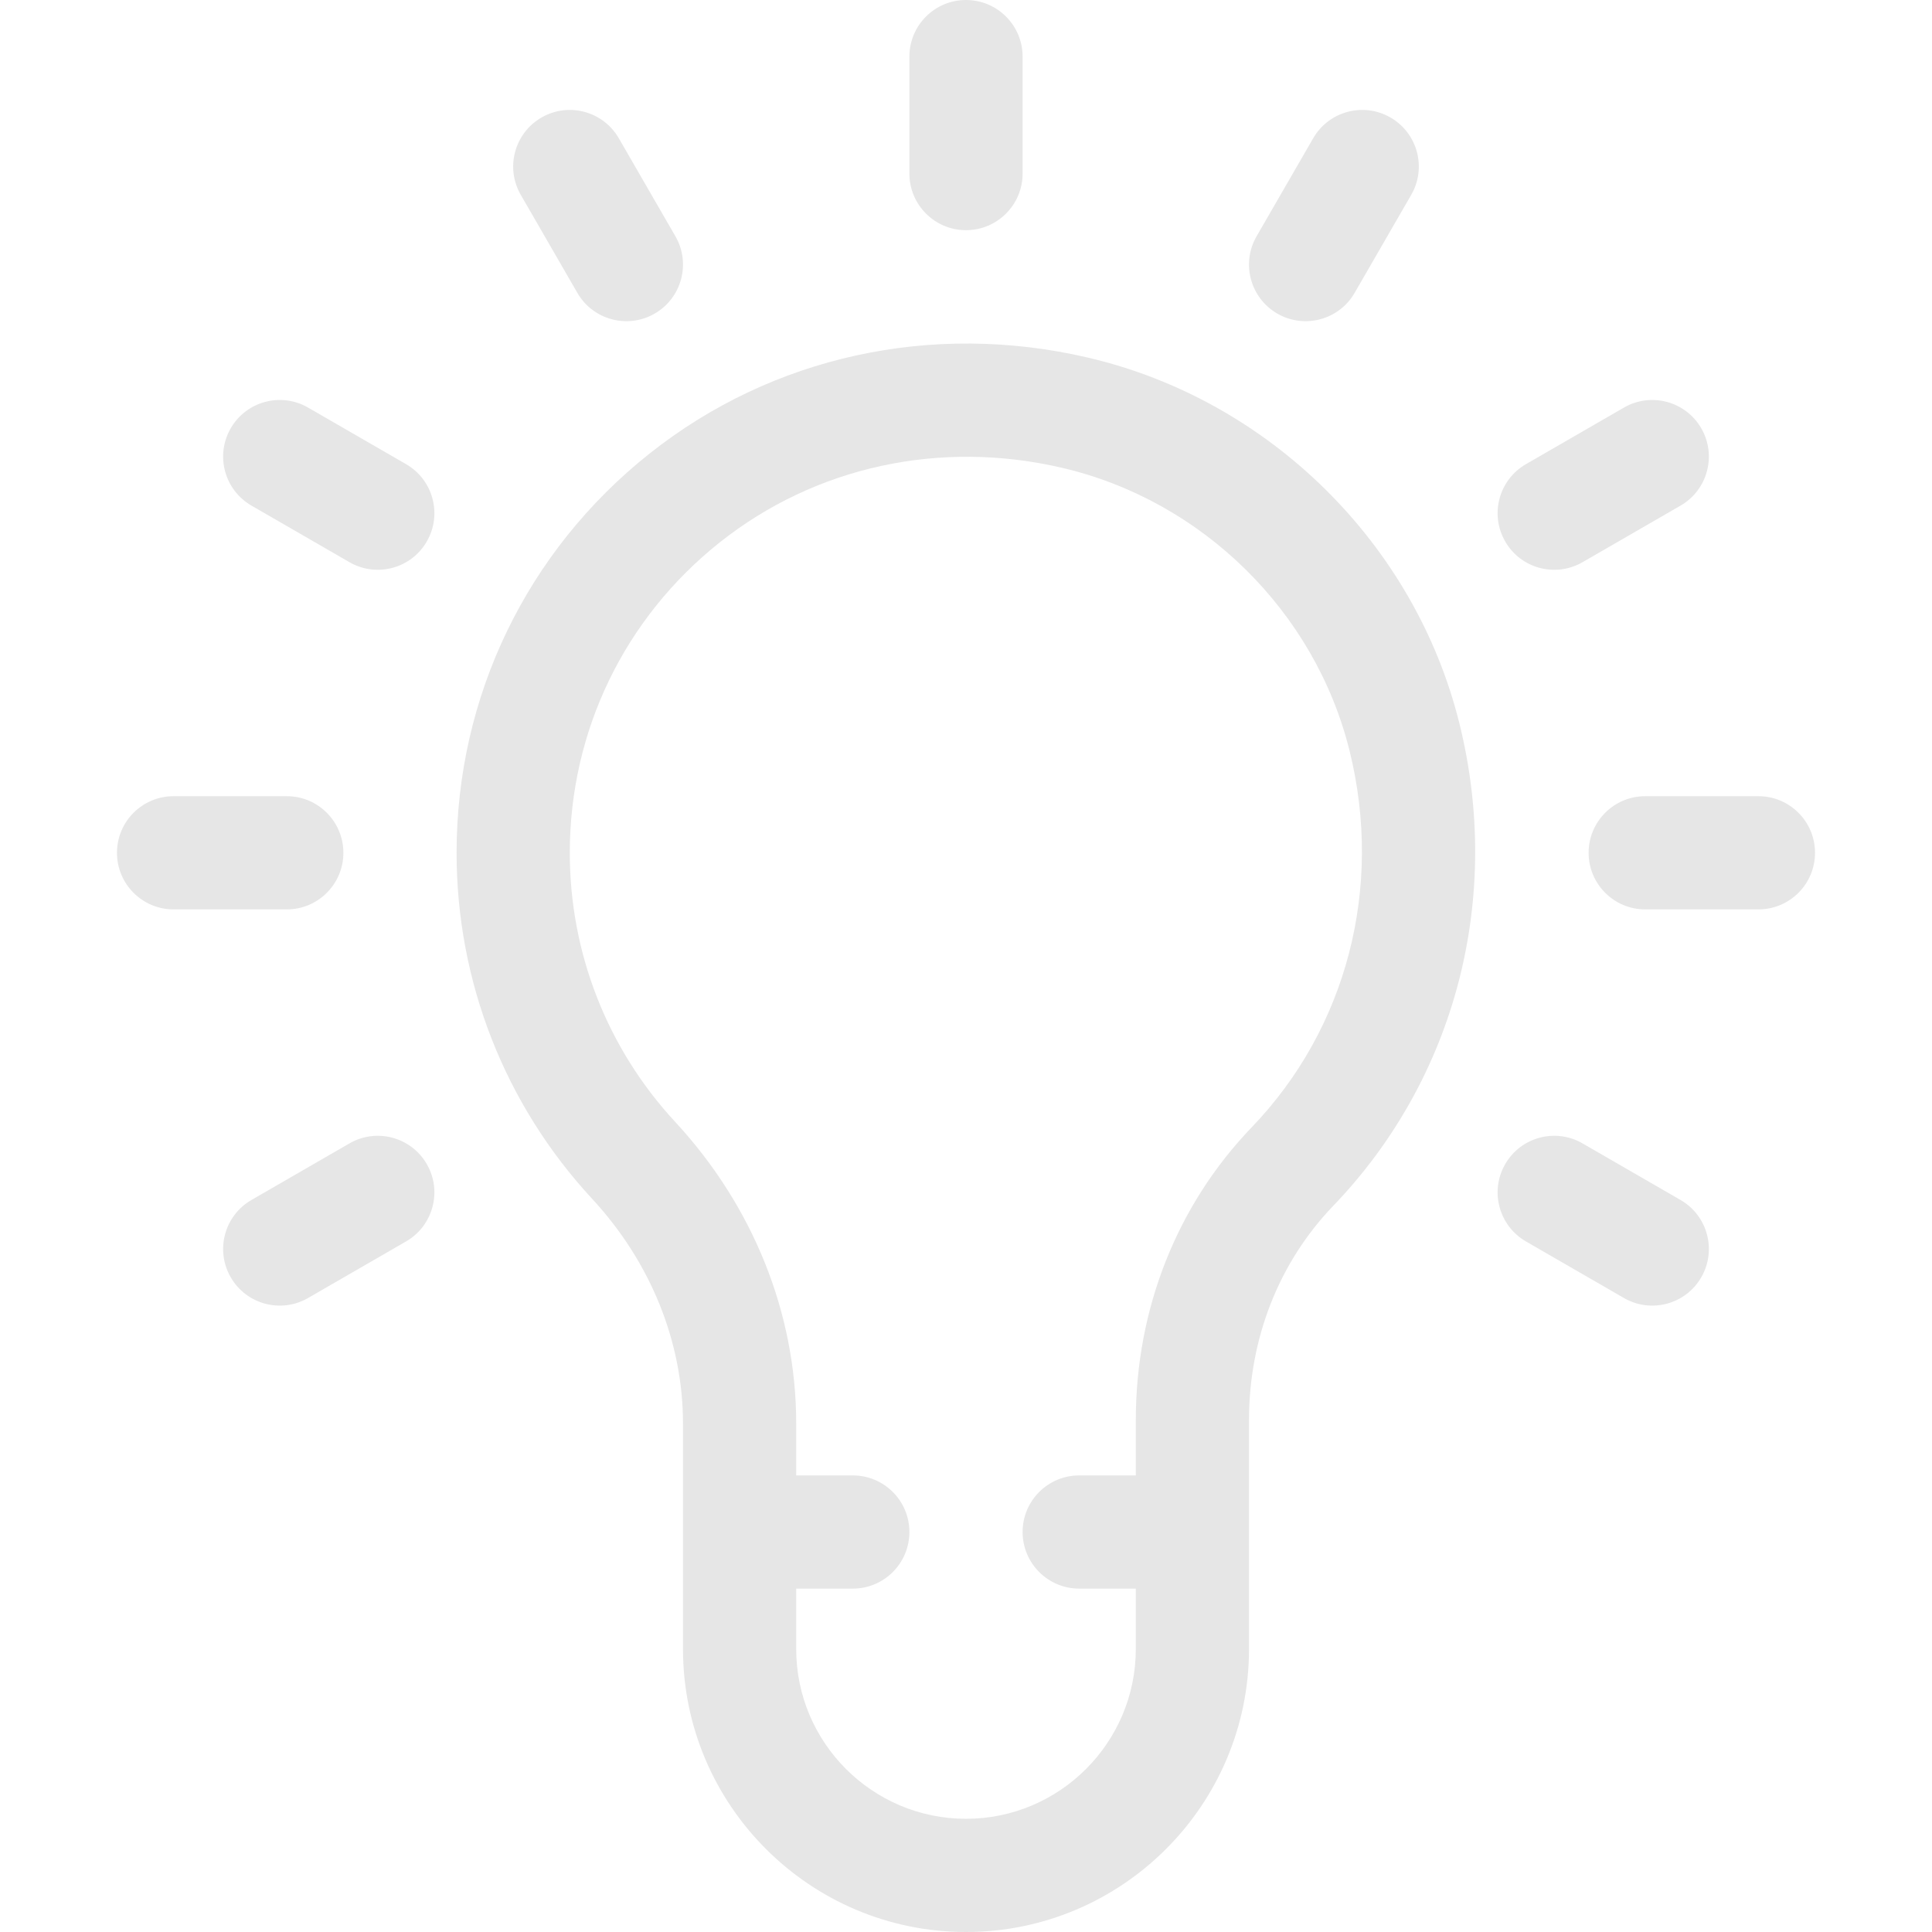 <svg id="Capa_1" enable-background="new 0 0 512 512" height="512" viewBox="0 0 512 512" width="512" xmlns="http://www.w3.org/2000/svg">
    <g>
        <path style="fill:#E6E6E6;" d="m107.615 123.01-25.98-15c-7.175-4.145-16.348-1.684-20.49 5.49s-1.684 16.348 5.49 20.49l25.98 15c7.141 4.124 16.33 1.716 20.49-5.49 4.143-7.174 1.685-16.348-5.49-20.49z"/>
        <path style="fill:#E6E6E6;" d="m445.365 318.01-25.98-15c-7.175-4.145-16.349-1.685-20.49 5.49-4.142 7.174-1.684 16.348 5.49 20.49l25.98 15c7.141 4.124 16.33 1.716 20.49-5.49 4.143-7.174 1.685-16.348-5.49-20.49z"/>
        <path style="fill:#E6E6E6;" d="m153.01 77.615c4.163 7.21 13.35 9.613 20.49 5.49 7.174-4.142 9.632-13.316 5.49-20.49l-15-25.98c-4.142-7.174-13.315-9.632-20.49-5.49-7.174 4.142-9.632 13.316-5.49 20.49z"/>
        <path style="fill:#E6E6E6;" d="m92.615 303.01-25.98 15c-7.174 4.142-9.632 13.316-5.49 20.49 4.163 7.21 13.35 9.613 20.49 5.49l25.98-15c7.174-4.142 9.632-13.316 5.49-20.49-4.141-7.175-13.316-9.633-20.49-5.49z"/>
        <path style="fill:#E6E6E6;" d="m419.385 148.99 25.98-15c7.174-4.142 9.632-13.316 5.49-20.49s-13.316-9.633-20.49-5.49l-25.98 15c-7.174 4.142-9.632 13.316-5.49 20.49 4.162 7.21 13.349 9.613 20.49 5.49z"/>
        <path style="fill:#E6E6E6;" d="m338.5 83.105c7.141 4.124 16.33 1.716 20.49-5.49l15-25.98c4.142-7.174 1.684-16.348-5.49-20.49-7.174-4.144-16.349-1.684-20.49 5.49l-15 25.98c-4.142 7.175-1.684 16.348 5.49 20.49z"/>
        <path style="fill:#E6E6E6;" d="m91 226c0-8.284-6.716-15-15-15h-30c-8.284 0-15 6.716-15 15s6.716 15 15 15h30c8.284 0 15-6.716 15-15z"/>
        <path style="fill:#E6E6E6;" d="m466 211h-30c-8.284 0-15 6.716-15 15s6.716 15 15 15h30c8.284 0 15-6.716 15-15s-6.716-15-15-15z"/>
        <path style="fill:#E6E6E6;" d="m288.284 94.762c-41.306-9.633-83.641-.358-116.15 25.442-32.496 25.791-51.134 64.352-51.134 105.796 0 34.104 12.75 66.663 35.903 91.678 15.539 16.789 24.097 37.946 24.097 59.574v59.748c0 41.355 33.645 75 75 75s75-33.645 75-75v-60.659c0-21.641 7.934-41.813 22.339-56.801 32.385-33.692 44.884-81.448 33.437-127.75-11.805-47.744-50.465-85.83-98.492-97.028zm43.427 203.989c-19.804 20.603-30.711 48.159-30.711 77.59v14.659h-15c-8.284 0-15 6.716-15 15s6.716 15 15 15h15v16c0 24.813-20.187 45-45 45s-45-20.187-45-45v-16h15c8.284 0 15-6.716 15-15s-6.716-15-15-15h-15v-13.748c0-29.207-11.393-57.601-32.081-79.952-18.003-19.453-27.919-44.774-27.919-71.3 0-32.235 14.5-62.231 39.784-82.297 25.344-20.115 58.414-27.252 90.688-19.725 37.153 8.663 67.056 38.107 76.182 75.014 8.96 36.243-.737 73.536-25.943 99.759z"/>
        <path style="fill:#E6E6E6;" d="m256 61c8.284 0 15-6.716 15-15v-31c0-8.284-6.716-15-15-15s-15 6.716-15 15v31c0 8.284 6.716 15 15 15z"/>
    </g>
</svg>